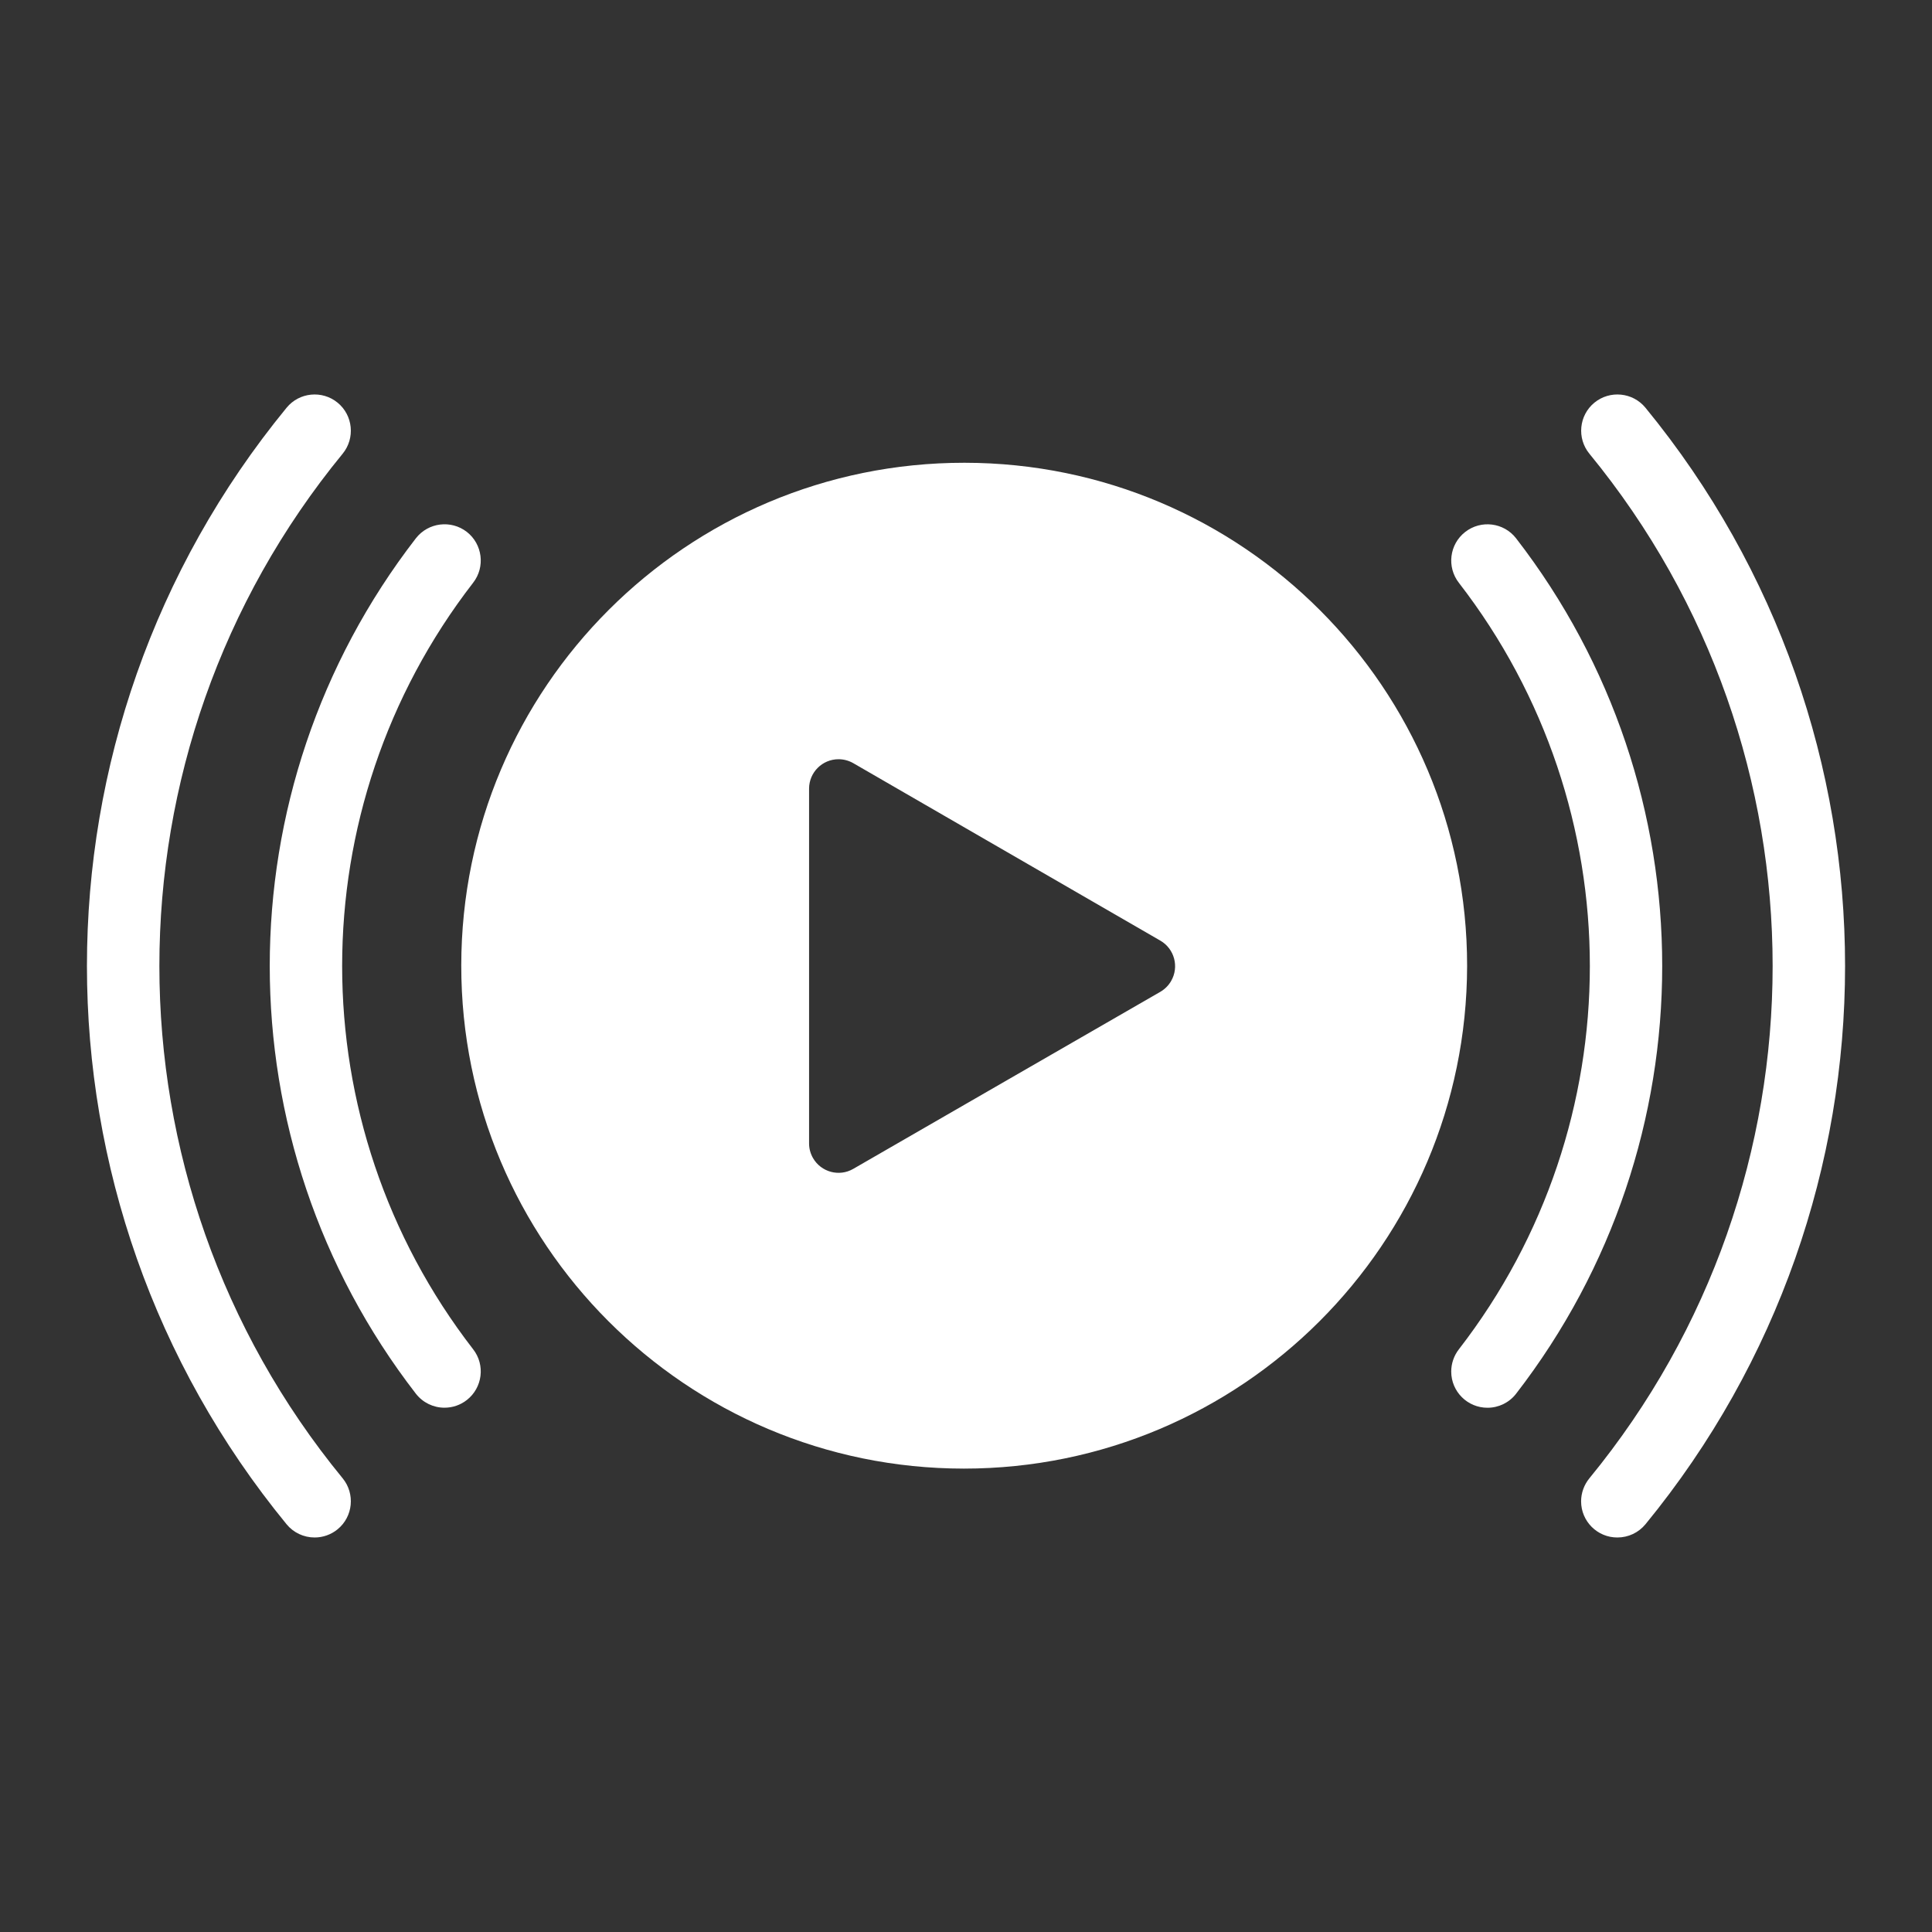 <?xml version="1.0" encoding="UTF-8"?> <svg xmlns="http://www.w3.org/2000/svg" width="40" height="40" viewBox="0 0 40 40" fill="none"><rect x="0" y="0" width="40" height="40" fill="#333333" stroke="none"/><path d="M19.969 9.581C14.217 9.578 9.554 14.236 9.55 19.988C9.546 25.739 14.205 30.403 19.956 30.406C25.704 30.404 30.365 25.748 30.375 20C30.379 14.249 25.72 9.585 19.969 9.581ZM16.751 20V16.329C16.751 15.991 17.025 15.719 17.361 15.719C17.469 15.719 17.575 15.748 17.667 15.801L20.845 17.638L24.024 19.475C24.316 19.644 24.416 20.018 24.247 20.31C24.194 20.403 24.117 20.479 24.026 20.533L20.846 22.366L17.666 24.2C17.375 24.369 17.001 24.269 16.832 23.976C16.779 23.883 16.75 23.778 16.751 23.67V20Z" fill="white"></path><path d="M34.067 8.441C33.804 8.121 33.33 8.075 33.01 8.337C32.69 8.6 32.644 9.074 32.907 9.394C37.965 15.56 37.965 24.44 32.907 30.606C32.797 30.74 32.735 30.909 32.735 31.084C32.735 31.497 33.072 31.834 33.487 31.832C33.712 31.832 33.924 31.732 34.067 31.559C39.578 24.839 39.578 15.161 34.067 8.441Z" fill="white"></path><path d="M31.388 11.144C31.133 10.817 30.662 10.759 30.335 11.014C30.008 11.269 29.95 11.74 30.205 12.067C33.82 16.739 33.82 23.264 30.205 27.935C30.102 28.067 30.046 28.23 30.046 28.397C30.046 28.811 30.383 29.147 30.797 29.146C31.028 29.146 31.246 29.04 31.388 28.857C35.423 23.641 35.423 16.359 31.388 11.144Z" fill="white"></path><path d="M7.094 9.394C7.356 9.074 7.31 8.6 6.99 8.337C6.67 8.075 6.196 8.121 5.934 8.441C0.422 15.161 0.422 24.839 5.934 31.559C6.076 31.732 6.289 31.832 6.514 31.832C6.687 31.832 6.856 31.772 6.99 31.662C7.31 31.4 7.356 30.926 7.094 30.606C2.035 24.44 2.035 15.56 7.094 9.394Z" fill="white"></path><path d="M9.795 12.066C10.05 11.739 9.991 11.267 9.665 11.012C9.337 10.759 8.866 10.817 8.611 11.144C4.576 16.359 4.576 23.641 8.611 28.856C8.754 29.039 8.971 29.145 9.202 29.145C9.37 29.145 9.532 29.09 9.665 28.986C9.991 28.731 10.05 28.26 9.795 27.934C6.18 23.262 6.18 16.737 9.795 12.066Z" fill="white"></path></svg> 